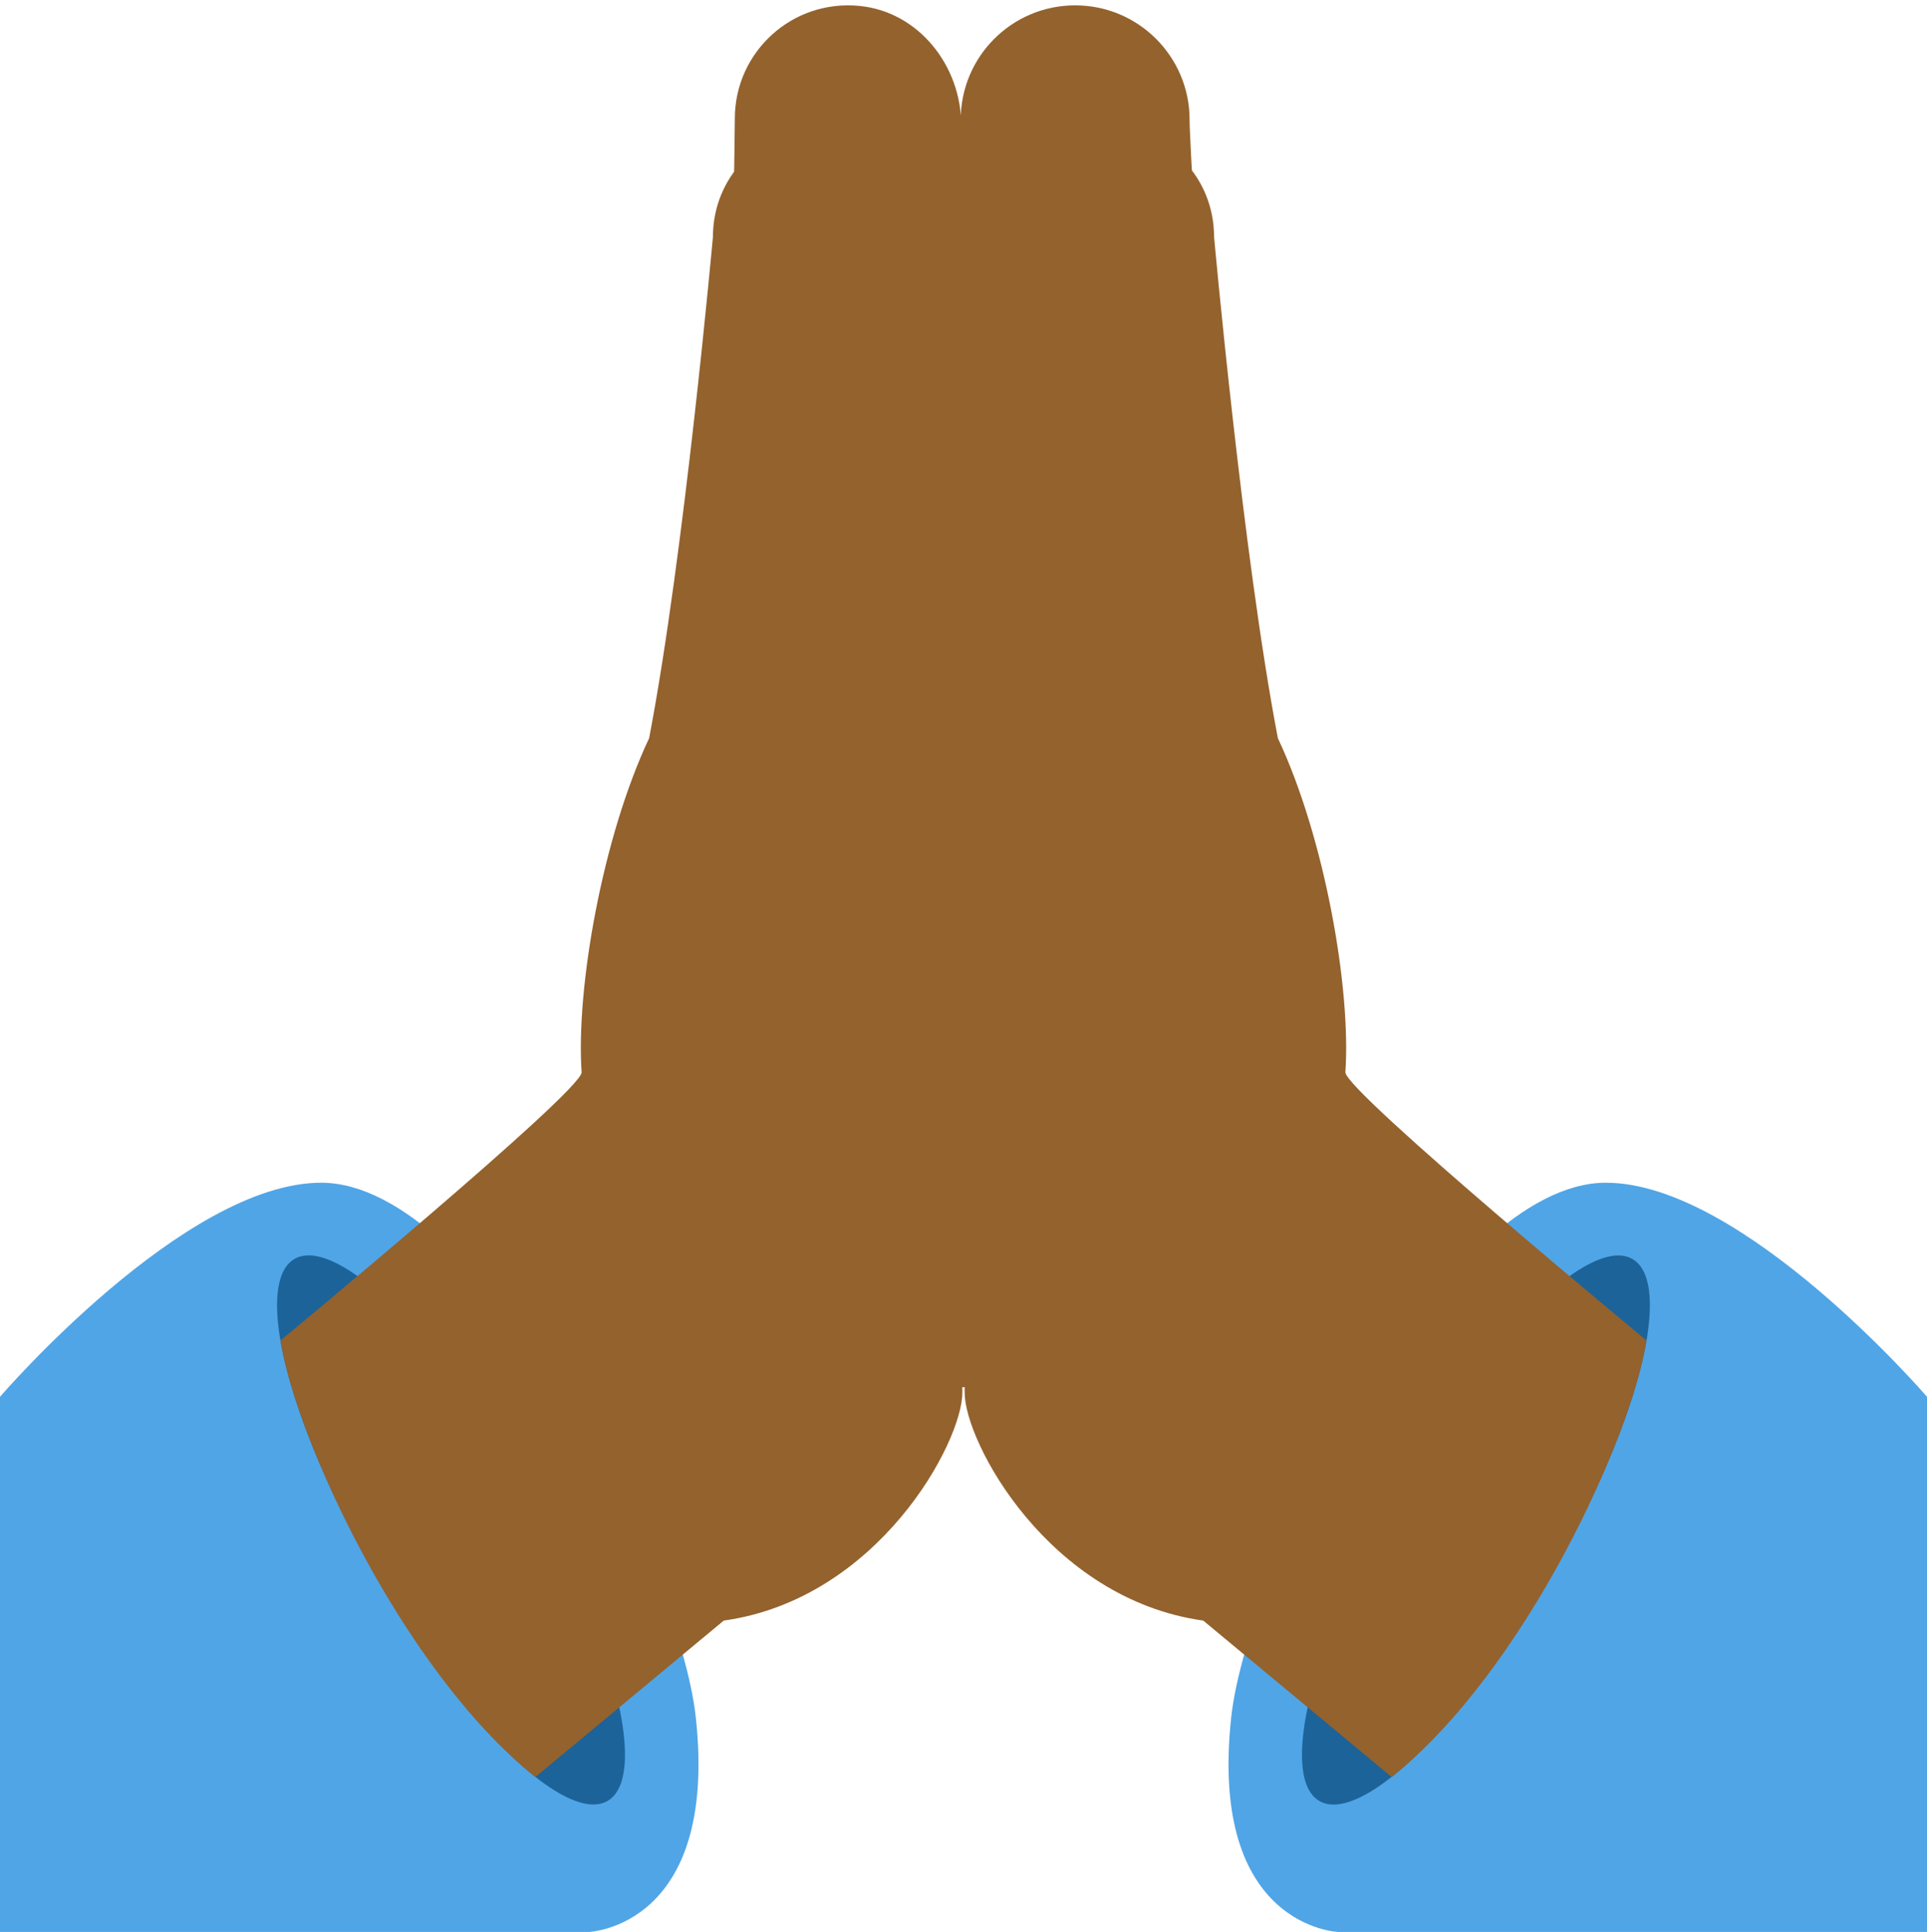 <?xml version="1.0" encoding="UTF-8" standalone="no"?><svg xmlns="http://www.w3.org/2000/svg" xmlns:xlink="http://www.w3.org/1999/xlink" fill="#000000" height="36.1" preserveAspectRatio="xMidYMid meet" version="1" viewBox="0.0 -0.1 36.0 36.1" width="36" zoomAndPan="magnify"><g id="change1_1"><path d="M30 22c-3 0-6.688 7.094-7 10-.421 3.915 2 4 2 4h11V26s-3.438-4-6-4z" fill="#50a5e6"/></g><g id="change2_1"><ellipse cx="27.574" cy="28.489" fill="#1c6399" rx="5.848" ry="1.638" transform="rotate(-60 27.574 28.49)"/></g><g id="change3_1"><path d="M20.086 0c1.181 0 2.138.957 2.138 2.138 0 .789.668 10.824.668 10.824L17.948 18V2.138C17.948.957 18.905 0 20.086 0z" fill="#94622d"/></g><g id="change4_1"><path d="M18.875 4.323c0-1.099.852-1.989 1.903-1.989 1.051 0 1.903.891 1.903 1.989 0 0 .535 5.942 1.192 9.37.878 1.866 1.369 4.682 1.261 6.248.054.398 5.625 5.006 5.625 5.006-.281 1.813-2.259 6.155-4.759 8.159l-3.521-2.924c-2.885-.404-4.458-3.331-4.458-4.264 0-2.984.854-21.595.854-21.595z" fill="#94622d"/></g><g id="change1_2"><path d="M6 22c3 0 6.688 7.094 7 10 .421 3.915-2 4-2 4H0V26s3.438-4 6-4z" fill="#50a5e6"/></g><g id="change2_2"><ellipse cx="8.426" cy="28.489" fill="#1c6399" rx="1.638" ry="5.848" transform="rotate(-30 8.424 28.489)"/></g><g id="change3_2"><path d="M16.061.011c-1.266-.127-2.333.864-2.333 2.103 0 .78-.184 10.319-.184 10.319L17.895 18l.062-15.765c0-1.106-.795-2.114-1.896-2.224z" fill="#94622d"/></g><g id="change4_2"><path d="M17.125 4.323c0-1.099-.852-1.989-1.903-1.989-1.051 0-1.903.891-1.903 1.989 0 0-.535 5.942-1.192 9.37-.878 1.866-1.369 4.682-1.261 6.248-.054.398-5.625 5.006-5.625 5.006C5.522 26.76 7.5 31.102 10 33.106l3.521-2.924c2.885-.404 4.458-3.331 4.458-4.264 0-2.984-.854-21.595-.854-21.595z" fill="#94622d"/></g><g id="change3_3"><path d="M17.958 25.823c-.414 0-.75-.336-.75-.75V2.792c0-.414.336-.75.75-.75s.75.336.75.75v22.282c.001.413-.335.749-.75.749z" fill="#94622d"/></g></svg>